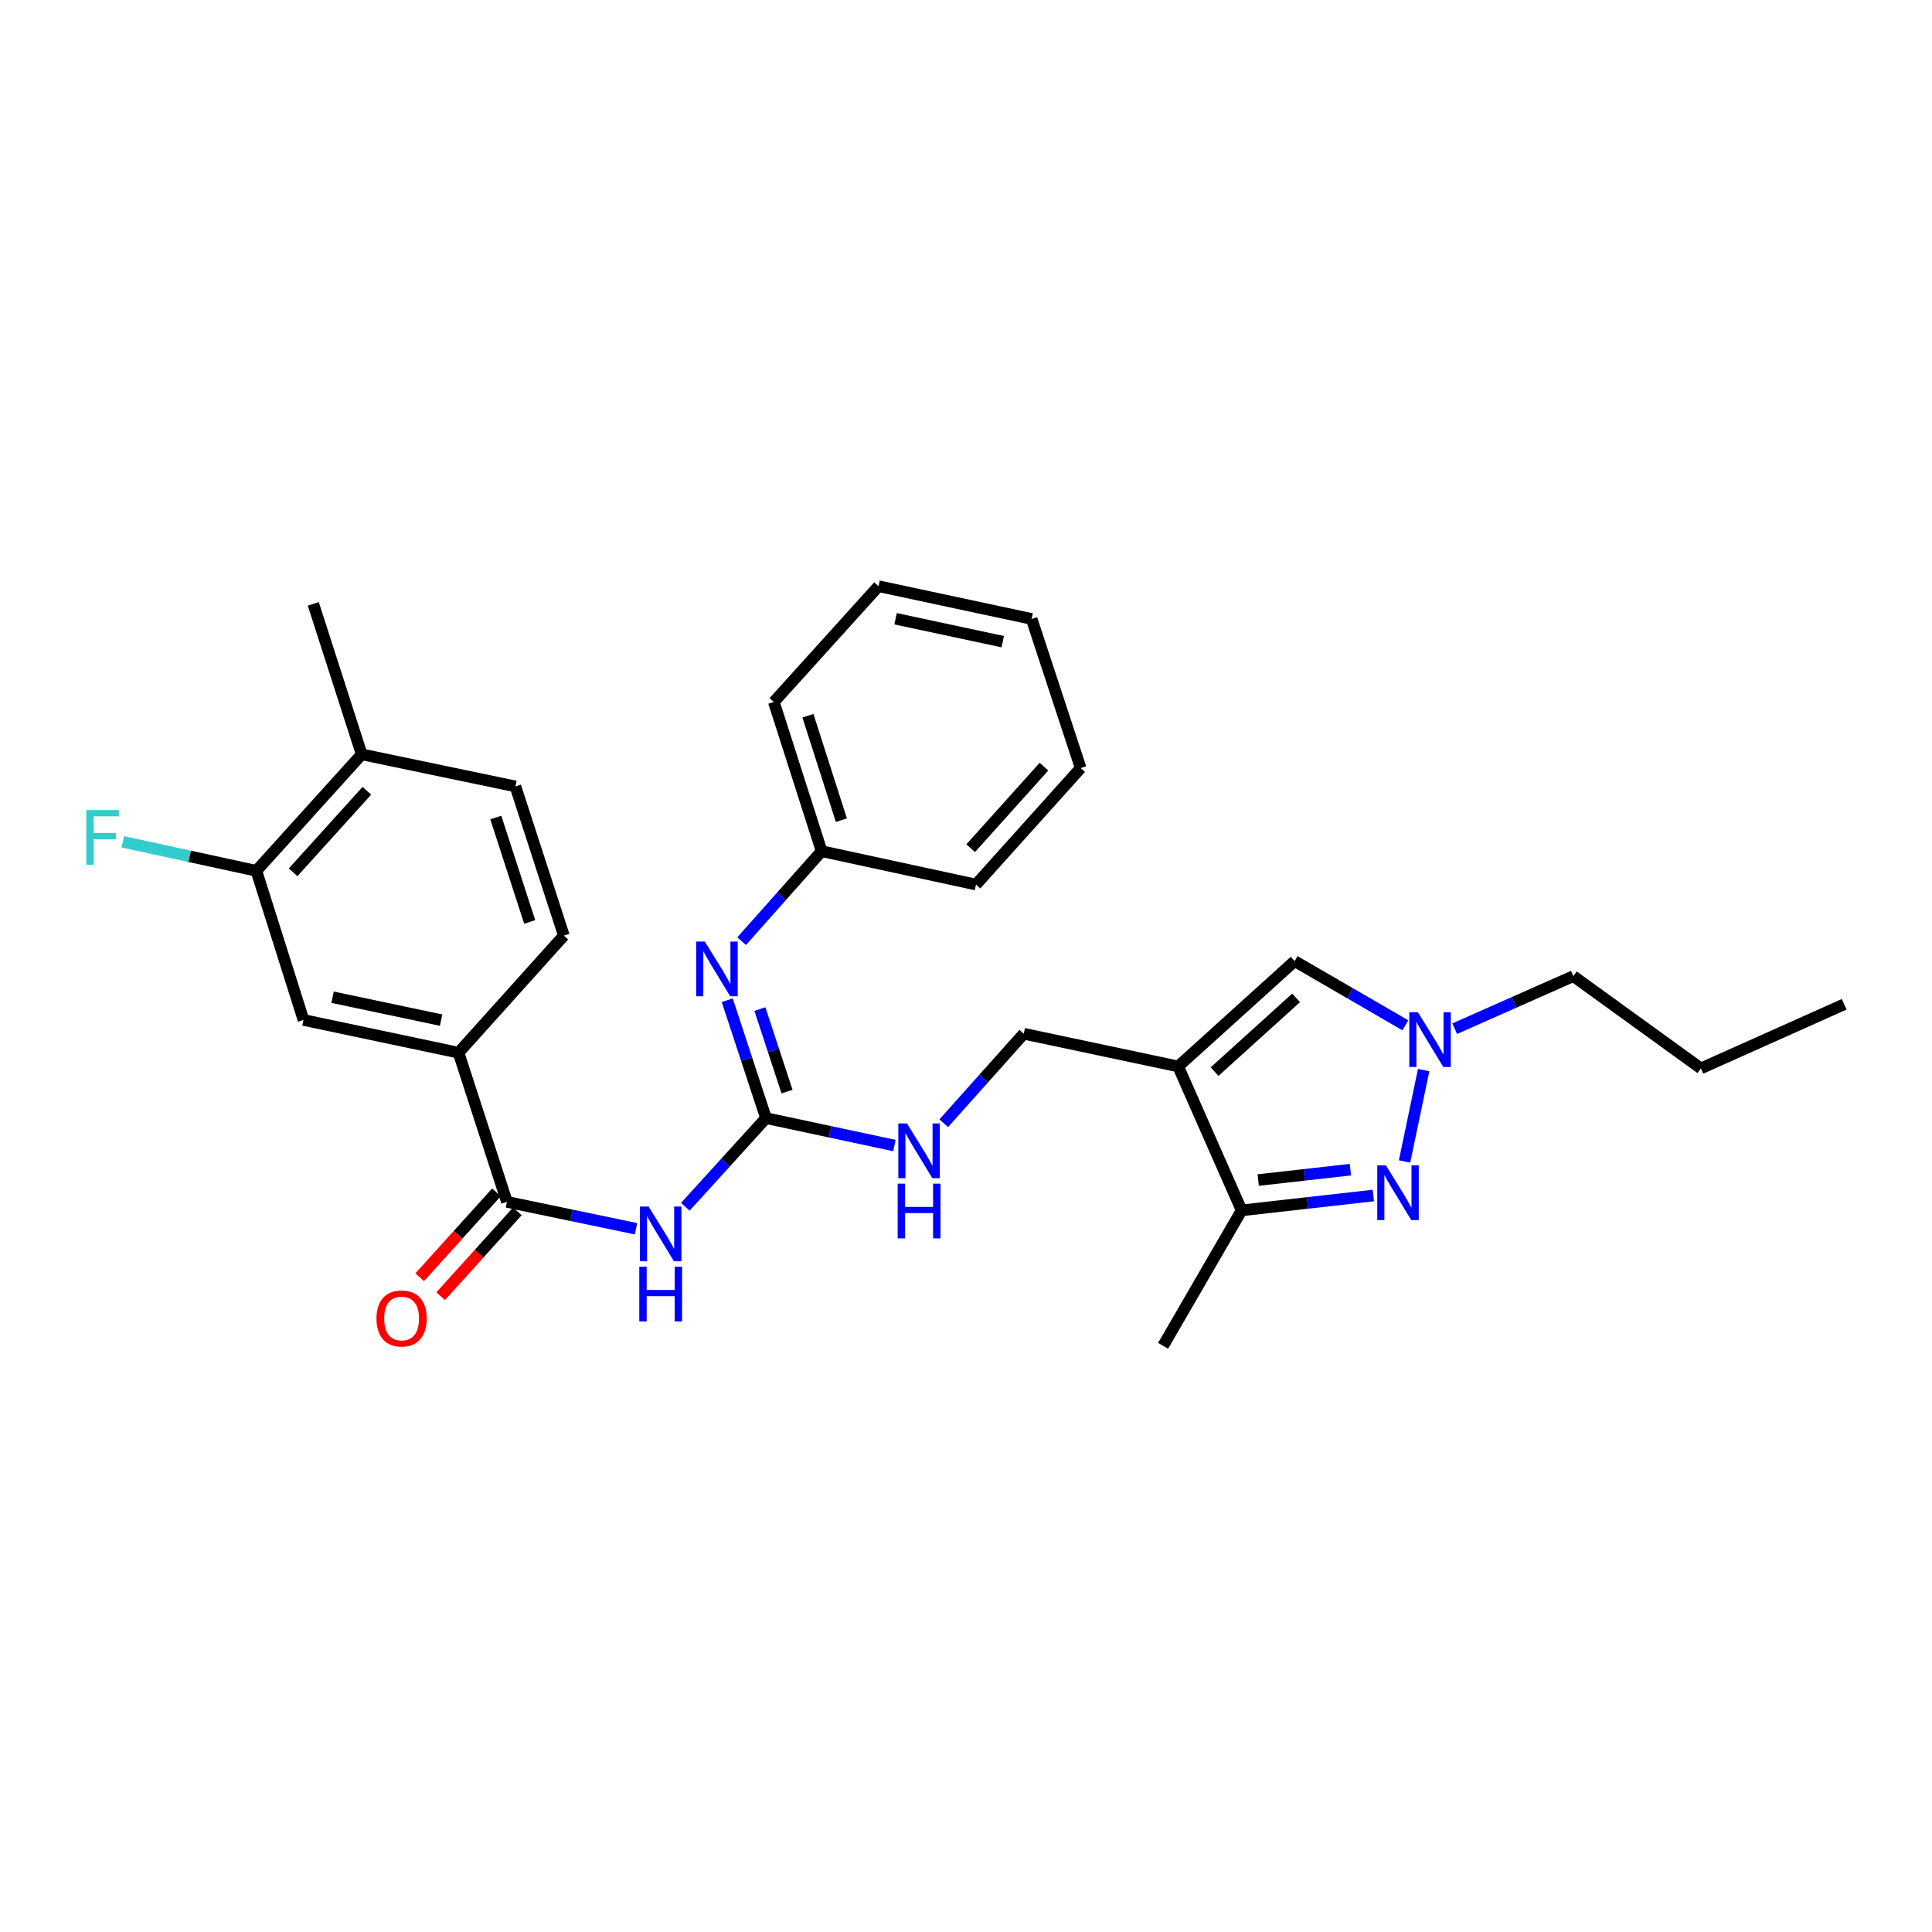 <?xml version='1.0' encoding='iso-8859-1'?>
<svg version='1.1' baseProfile='full'
              xmlns='http://www.w3.org/2000/svg'
                      xmlns:rdkit='http://www.rdkit.org/xml'
                      xmlns:xlink='http://www.w3.org/1999/xlink'
                  xml:space='preserve'
width='1000px' height='1000px' viewBox='0 0 1000 1000'>
<!-- END OF HEADER -->
<rect style='opacity:1.0;fill:#FFFFFF;stroke:none' width='1000' height='1000' x='0' y='0'> </rect>
<path class='bond-5' d='M 609.813,551.989 L 642.66,626.486' style='fill:none;fill-rule:evenodd;stroke:#000000;stroke-width:6px;stroke-linecap:butt;stroke-linejoin:miter;stroke-opacity:1' />
<path class='bond-6' d='M 609.813,551.989 L 670.101,497.464' style='fill:none;fill-rule:evenodd;stroke:#000000;stroke-width:6px;stroke-linecap:butt;stroke-linejoin:miter;stroke-opacity:1' />
<path class='bond-6' d='M 628.67,554.662 L 670.872,516.494' style='fill:none;fill-rule:evenodd;stroke:#000000;stroke-width:6px;stroke-linecap:butt;stroke-linejoin:miter;stroke-opacity:1' />
<path class='bond-12' d='M 609.813,551.989 L 529.895,535.058' style='fill:none;fill-rule:evenodd;stroke:#000000;stroke-width:6px;stroke-linecap:butt;stroke-linejoin:miter;stroke-opacity:1' />
<path class='bond-0' d='M 710.834,618.798 L 676.747,622.642' style='fill:none;fill-rule:evenodd;stroke:#0000FF;stroke-width:6px;stroke-linecap:butt;stroke-linejoin:miter;stroke-opacity:1' />
<path class='bond-0' d='M 676.747,622.642 L 642.66,626.486' style='fill:none;fill-rule:evenodd;stroke:#000000;stroke-width:6px;stroke-linecap:butt;stroke-linejoin:miter;stroke-opacity:1' />
<path class='bond-0' d='M 698.968,605.412 L 675.107,608.103' style='fill:none;fill-rule:evenodd;stroke:#0000FF;stroke-width:6px;stroke-linecap:butt;stroke-linejoin:miter;stroke-opacity:1' />
<path class='bond-0' d='M 675.107,608.103 L 651.246,610.794' style='fill:none;fill-rule:evenodd;stroke:#000000;stroke-width:6px;stroke-linecap:butt;stroke-linejoin:miter;stroke-opacity:1' />
<path class='bond-29' d='M 726.994,601.173 L 736.886,553.869' style='fill:none;fill-rule:evenodd;stroke:#0000FF;stroke-width:6px;stroke-linecap:butt;stroke-linejoin:miter;stroke-opacity:1' />
<path class='bond-1' d='M 354.732,624.627 L 375.604,601.679' style='fill:none;fill-rule:evenodd;stroke:#0000FF;stroke-width:6px;stroke-linecap:butt;stroke-linejoin:miter;stroke-opacity:1' />
<path class='bond-1' d='M 375.604,601.679 L 396.476,578.731' style='fill:none;fill-rule:evenodd;stroke:#000000;stroke-width:6px;stroke-linecap:butt;stroke-linejoin:miter;stroke-opacity:1' />
<path class='bond-4' d='M 329.194,635.999 L 295.788,629.036' style='fill:none;fill-rule:evenodd;stroke:#0000FF;stroke-width:6px;stroke-linecap:butt;stroke-linejoin:miter;stroke-opacity:1' />
<path class='bond-4' d='M 295.788,629.036 L 262.382,622.072' style='fill:none;fill-rule:evenodd;stroke:#000000;stroke-width:6px;stroke-linecap:butt;stroke-linejoin:miter;stroke-opacity:1' />
<path class='bond-2' d='M 396.476,578.731 L 429.71,585.833' style='fill:none;fill-rule:evenodd;stroke:#000000;stroke-width:6px;stroke-linecap:butt;stroke-linejoin:miter;stroke-opacity:1' />
<path class='bond-2' d='M 429.71,585.833 L 462.945,592.935' style='fill:none;fill-rule:evenodd;stroke:#0000FF;stroke-width:6px;stroke-linecap:butt;stroke-linejoin:miter;stroke-opacity:1' />
<path class='bond-7' d='M 396.476,578.731 L 386.445,548.222' style='fill:none;fill-rule:evenodd;stroke:#000000;stroke-width:6px;stroke-linecap:butt;stroke-linejoin:miter;stroke-opacity:1' />
<path class='bond-7' d='M 386.445,548.222 L 376.414,517.712' style='fill:none;fill-rule:evenodd;stroke:#0000FF;stroke-width:6px;stroke-linecap:butt;stroke-linejoin:miter;stroke-opacity:1' />
<path class='bond-7' d='M 407.365,565.009 L 400.344,543.652' style='fill:none;fill-rule:evenodd;stroke:#000000;stroke-width:6px;stroke-linecap:butt;stroke-linejoin:miter;stroke-opacity:1' />
<path class='bond-7' d='M 400.344,543.652 L 393.322,522.295' style='fill:none;fill-rule:evenodd;stroke:#0000FF;stroke-width:6px;stroke-linecap:butt;stroke-linejoin:miter;stroke-opacity:1' />
<path class='bond-3' d='M 727.419,530.696 L 698.76,514.08' style='fill:none;fill-rule:evenodd;stroke:#0000FF;stroke-width:6px;stroke-linecap:butt;stroke-linejoin:miter;stroke-opacity:1' />
<path class='bond-3' d='M 698.76,514.08 L 670.101,497.464' style='fill:none;fill-rule:evenodd;stroke:#000000;stroke-width:6px;stroke-linecap:butt;stroke-linejoin:miter;stroke-opacity:1' />
<path class='bond-19' d='M 752.952,532.442 L 783.654,518.842' style='fill:none;fill-rule:evenodd;stroke:#0000FF;stroke-width:6px;stroke-linecap:butt;stroke-linejoin:miter;stroke-opacity:1' />
<path class='bond-19' d='M 783.654,518.842 L 814.355,505.243' style='fill:none;fill-rule:evenodd;stroke:#000000;stroke-width:6px;stroke-linecap:butt;stroke-linejoin:miter;stroke-opacity:1' />
<path class='bond-8' d='M 262.382,622.072 L 237.33,544.877' style='fill:none;fill-rule:evenodd;stroke:#000000;stroke-width:6px;stroke-linecap:butt;stroke-linejoin:miter;stroke-opacity:1' />
<path class='bond-13' d='M 256.956,617.165 L 237.091,639.133' style='fill:none;fill-rule:evenodd;stroke:#000000;stroke-width:6px;stroke-linecap:butt;stroke-linejoin:miter;stroke-opacity:1' />
<path class='bond-13' d='M 237.091,639.133 L 217.225,661.101' style='fill:none;fill-rule:evenodd;stroke:#FF0000;stroke-width:6px;stroke-linecap:butt;stroke-linejoin:miter;stroke-opacity:1' />
<path class='bond-13' d='M 267.808,626.979 L 247.943,648.947' style='fill:none;fill-rule:evenodd;stroke:#000000;stroke-width:6px;stroke-linecap:butt;stroke-linejoin:miter;stroke-opacity:1' />
<path class='bond-13' d='M 247.943,648.947 L 228.077,670.915' style='fill:none;fill-rule:evenodd;stroke:#FF0000;stroke-width:6px;stroke-linecap:butt;stroke-linejoin:miter;stroke-opacity:1' />
<path class='bond-20' d='M 642.66,626.486 L 602.026,696.585' style='fill:none;fill-rule:evenodd;stroke:#000000;stroke-width:6px;stroke-linecap:butt;stroke-linejoin:miter;stroke-opacity:1' />
<path class='bond-17' d='M 383.869,487.146 L 404.572,463.86' style='fill:none;fill-rule:evenodd;stroke:#0000FF;stroke-width:6px;stroke-linecap:butt;stroke-linejoin:miter;stroke-opacity:1' />
<path class='bond-17' d='M 404.572,463.86 L 425.274,440.573' style='fill:none;fill-rule:evenodd;stroke:#000000;stroke-width:6px;stroke-linecap:butt;stroke-linejoin:miter;stroke-opacity:1' />
<path class='bond-9' d='M 237.33,544.877 L 157.087,527.929' style='fill:none;fill-rule:evenodd;stroke:#000000;stroke-width:6px;stroke-linecap:butt;stroke-linejoin:miter;stroke-opacity:1' />
<path class='bond-9' d='M 228.317,528.019 L 172.147,516.156' style='fill:none;fill-rule:evenodd;stroke:#000000;stroke-width:6px;stroke-linecap:butt;stroke-linejoin:miter;stroke-opacity:1' />
<path class='bond-15' d='M 237.33,544.877 L 291.847,484.255' style='fill:none;fill-rule:evenodd;stroke:#000000;stroke-width:6px;stroke-linecap:butt;stroke-linejoin:miter;stroke-opacity:1' />
<path class='bond-10' d='M 157.087,527.929 L 132.693,450.734' style='fill:none;fill-rule:evenodd;stroke:#000000;stroke-width:6px;stroke-linecap:butt;stroke-linejoin:miter;stroke-opacity:1' />
<path class='bond-18' d='M 132.693,450.734 L 98.129,443.229' style='fill:none;fill-rule:evenodd;stroke:#000000;stroke-width:6px;stroke-linecap:butt;stroke-linejoin:miter;stroke-opacity:1' />
<path class='bond-18' d='M 98.129,443.229 L 63.565,435.723' style='fill:none;fill-rule:evenodd;stroke:#33CCCC;stroke-width:6px;stroke-linecap:butt;stroke-linejoin:miter;stroke-opacity:1' />
<path class='bond-31' d='M 132.693,450.734 L 187.211,390.446' style='fill:none;fill-rule:evenodd;stroke:#000000;stroke-width:6px;stroke-linecap:butt;stroke-linejoin:miter;stroke-opacity:1' />
<path class='bond-31' d='M 151.723,451.504 L 189.885,409.302' style='fill:none;fill-rule:evenodd;stroke:#000000;stroke-width:6px;stroke-linecap:butt;stroke-linejoin:miter;stroke-opacity:1' />
<path class='bond-11' d='M 488.483,581.377 L 509.189,558.217' style='fill:none;fill-rule:evenodd;stroke:#0000FF;stroke-width:6px;stroke-linecap:butt;stroke-linejoin:miter;stroke-opacity:1' />
<path class='bond-11' d='M 509.189,558.217 L 529.895,535.058' style='fill:none;fill-rule:evenodd;stroke:#000000;stroke-width:6px;stroke-linecap:butt;stroke-linejoin:miter;stroke-opacity:1' />
<path class='bond-14' d='M 187.211,390.446 L 266.779,407.052' style='fill:none;fill-rule:evenodd;stroke:#000000;stroke-width:6px;stroke-linecap:butt;stroke-linejoin:miter;stroke-opacity:1' />
<path class='bond-21' d='M 187.211,390.446 L 162.159,312.576' style='fill:none;fill-rule:evenodd;stroke:#000000;stroke-width:6px;stroke-linecap:butt;stroke-linejoin:miter;stroke-opacity:1' />
<path class='bond-16' d='M 291.847,484.255 L 266.779,407.052' style='fill:none;fill-rule:evenodd;stroke:#000000;stroke-width:6px;stroke-linecap:butt;stroke-linejoin:miter;stroke-opacity:1' />
<path class='bond-16' d='M 274.171,477.193 L 256.623,423.151' style='fill:none;fill-rule:evenodd;stroke:#000000;stroke-width:6px;stroke-linecap:butt;stroke-linejoin:miter;stroke-opacity:1' />
<path class='bond-22' d='M 425.274,440.573 L 400.54,363.346' style='fill:none;fill-rule:evenodd;stroke:#000000;stroke-width:6px;stroke-linecap:butt;stroke-linejoin:miter;stroke-opacity:1' />
<path class='bond-22' d='M 435.498,424.527 L 418.184,370.467' style='fill:none;fill-rule:evenodd;stroke:#000000;stroke-width:6px;stroke-linecap:butt;stroke-linejoin:miter;stroke-opacity:1' />
<path class='bond-23' d='M 425.274,440.573 L 505.176,457.846' style='fill:none;fill-rule:evenodd;stroke:#000000;stroke-width:6px;stroke-linecap:butt;stroke-linejoin:miter;stroke-opacity:1' />
<path class='bond-24' d='M 814.355,505.243 L 880.382,553.005' style='fill:none;fill-rule:evenodd;stroke:#000000;stroke-width:6px;stroke-linecap:butt;stroke-linejoin:miter;stroke-opacity:1' />
<path class='bond-26' d='M 400.54,363.346 L 454.723,303.415' style='fill:none;fill-rule:evenodd;stroke:#000000;stroke-width:6px;stroke-linecap:butt;stroke-linejoin:miter;stroke-opacity:1' />
<path class='bond-27' d='M 505.176,457.846 L 559.36,397.558' style='fill:none;fill-rule:evenodd;stroke:#000000;stroke-width:6px;stroke-linecap:butt;stroke-linejoin:miter;stroke-opacity:1' />
<path class='bond-27' d='M 502.422,439.023 L 540.351,396.821' style='fill:none;fill-rule:evenodd;stroke:#000000;stroke-width:6px;stroke-linecap:butt;stroke-linejoin:miter;stroke-opacity:1' />
<path class='bond-25' d='M 880.382,553.005 L 954.545,519.817' style='fill:none;fill-rule:evenodd;stroke:#000000;stroke-width:6px;stroke-linecap:butt;stroke-linejoin:miter;stroke-opacity:1' />
<path class='bond-30' d='M 454.723,303.415 L 533.967,320.363' style='fill:none;fill-rule:evenodd;stroke:#000000;stroke-width:6px;stroke-linecap:butt;stroke-linejoin:miter;stroke-opacity:1' />
<path class='bond-30' d='M 463.55,320.265 L 519.021,332.128' style='fill:none;fill-rule:evenodd;stroke:#000000;stroke-width:6px;stroke-linecap:butt;stroke-linejoin:miter;stroke-opacity:1' />
<path class='bond-28' d='M 559.36,397.558 L 533.967,320.363' style='fill:none;fill-rule:evenodd;stroke:#000000;stroke-width:6px;stroke-linecap:butt;stroke-linejoin:miter;stroke-opacity:1' />
<path  class='atom-1' d='M 717.35 603.197
L 726.63 618.197
Q 727.55 619.677, 729.03 622.357
Q 730.51 625.037, 730.59 625.197
L 730.59 603.197
L 734.35 603.197
L 734.35 631.517
L 730.47 631.517
L 720.51 615.117
Q 719.35 613.197, 718.11 610.997
Q 716.91 608.797, 716.55 608.117
L 716.55 631.517
L 712.87 631.517
L 712.87 603.197
L 717.35 603.197
' fill='#0000FF'/>
<path  class='atom-2' d='M 335.707 624.502
L 344.987 639.502
Q 345.907 640.982, 347.387 643.662
Q 348.867 646.342, 348.947 646.502
L 348.947 624.502
L 352.707 624.502
L 352.707 652.822
L 348.827 652.822
L 338.867 636.422
Q 337.707 634.502, 336.467 632.302
Q 335.267 630.102, 334.907 629.422
L 334.907 652.822
L 331.227 652.822
L 331.227 624.502
L 335.707 624.502
' fill='#0000FF'/>
<path  class='atom-2' d='M 330.887 655.654
L 334.727 655.654
L 334.727 667.694
L 349.207 667.694
L 349.207 655.654
L 353.047 655.654
L 353.047 683.974
L 349.207 683.974
L 349.207 670.894
L 334.727 670.894
L 334.727 683.974
L 330.887 683.974
L 330.887 655.654
' fill='#0000FF'/>
<path  class='atom-4' d='M 733.924 523.938
L 743.204 538.938
Q 744.124 540.418, 745.604 543.098
Q 747.084 545.778, 747.164 545.938
L 747.164 523.938
L 750.924 523.938
L 750.924 552.258
L 747.044 552.258
L 737.084 535.858
Q 735.924 533.938, 734.684 531.738
Q 733.484 529.538, 733.124 528.858
L 733.124 552.258
L 729.444 552.258
L 729.444 523.938
L 733.924 523.938
' fill='#0000FF'/>
<path  class='atom-8' d='M 364.831 487.36
L 374.111 502.36
Q 375.031 503.84, 376.511 506.52
Q 377.991 509.2, 378.071 509.36
L 378.071 487.36
L 381.831 487.36
L 381.831 515.68
L 377.951 515.68
L 367.991 499.28
Q 366.831 497.36, 365.591 495.16
Q 364.391 492.96, 364.031 492.28
L 364.031 515.68
L 360.351 515.68
L 360.351 487.36
L 364.831 487.36
' fill='#0000FF'/>
<path  class='atom-12' d='M 469.451 581.503
L 478.731 596.503
Q 479.651 597.983, 481.131 600.663
Q 482.611 603.343, 482.691 603.503
L 482.691 581.503
L 486.451 581.503
L 486.451 609.823
L 482.571 609.823
L 472.611 593.423
Q 471.451 591.503, 470.211 589.303
Q 469.011 587.103, 468.651 586.423
L 468.651 609.823
L 464.971 609.823
L 464.971 581.503
L 469.451 581.503
' fill='#0000FF'/>
<path  class='atom-12' d='M 464.631 612.655
L 468.471 612.655
L 468.471 624.695
L 482.951 624.695
L 482.951 612.655
L 486.791 612.655
L 486.791 640.975
L 482.951 640.975
L 482.951 627.895
L 468.471 627.895
L 468.471 640.975
L 464.631 640.975
L 464.631 612.655
' fill='#0000FF'/>
<path  class='atom-14' d='M 194.865 682.44
Q 194.865 675.64, 198.225 671.84
Q 201.585 668.04, 207.865 668.04
Q 214.145 668.04, 217.505 671.84
Q 220.865 675.64, 220.865 682.44
Q 220.865 689.32, 217.465 693.24
Q 214.065 697.12, 207.865 697.12
Q 201.625 697.12, 198.225 693.24
Q 194.865 689.36, 194.865 682.44
M 207.865 693.92
Q 212.185 693.92, 214.505 691.04
Q 216.865 688.12, 216.865 682.44
Q 216.865 676.88, 214.505 674.08
Q 212.185 671.24, 207.865 671.24
Q 203.545 671.24, 201.185 674.04
Q 198.865 676.84, 198.865 682.44
Q 198.865 688.16, 201.185 691.04
Q 203.545 693.92, 207.865 693.92
' fill='#FF0000'/>
<path  class='atom-19' d='M 44.689 419.293
L 61.529 419.293
L 61.529 422.533
L 48.489 422.533
L 48.489 431.133
L 60.089 431.133
L 60.089 434.413
L 48.489 434.413
L 48.489 447.613
L 44.689 447.613
L 44.689 419.293
' fill='#33CCCC'/>
</svg>
